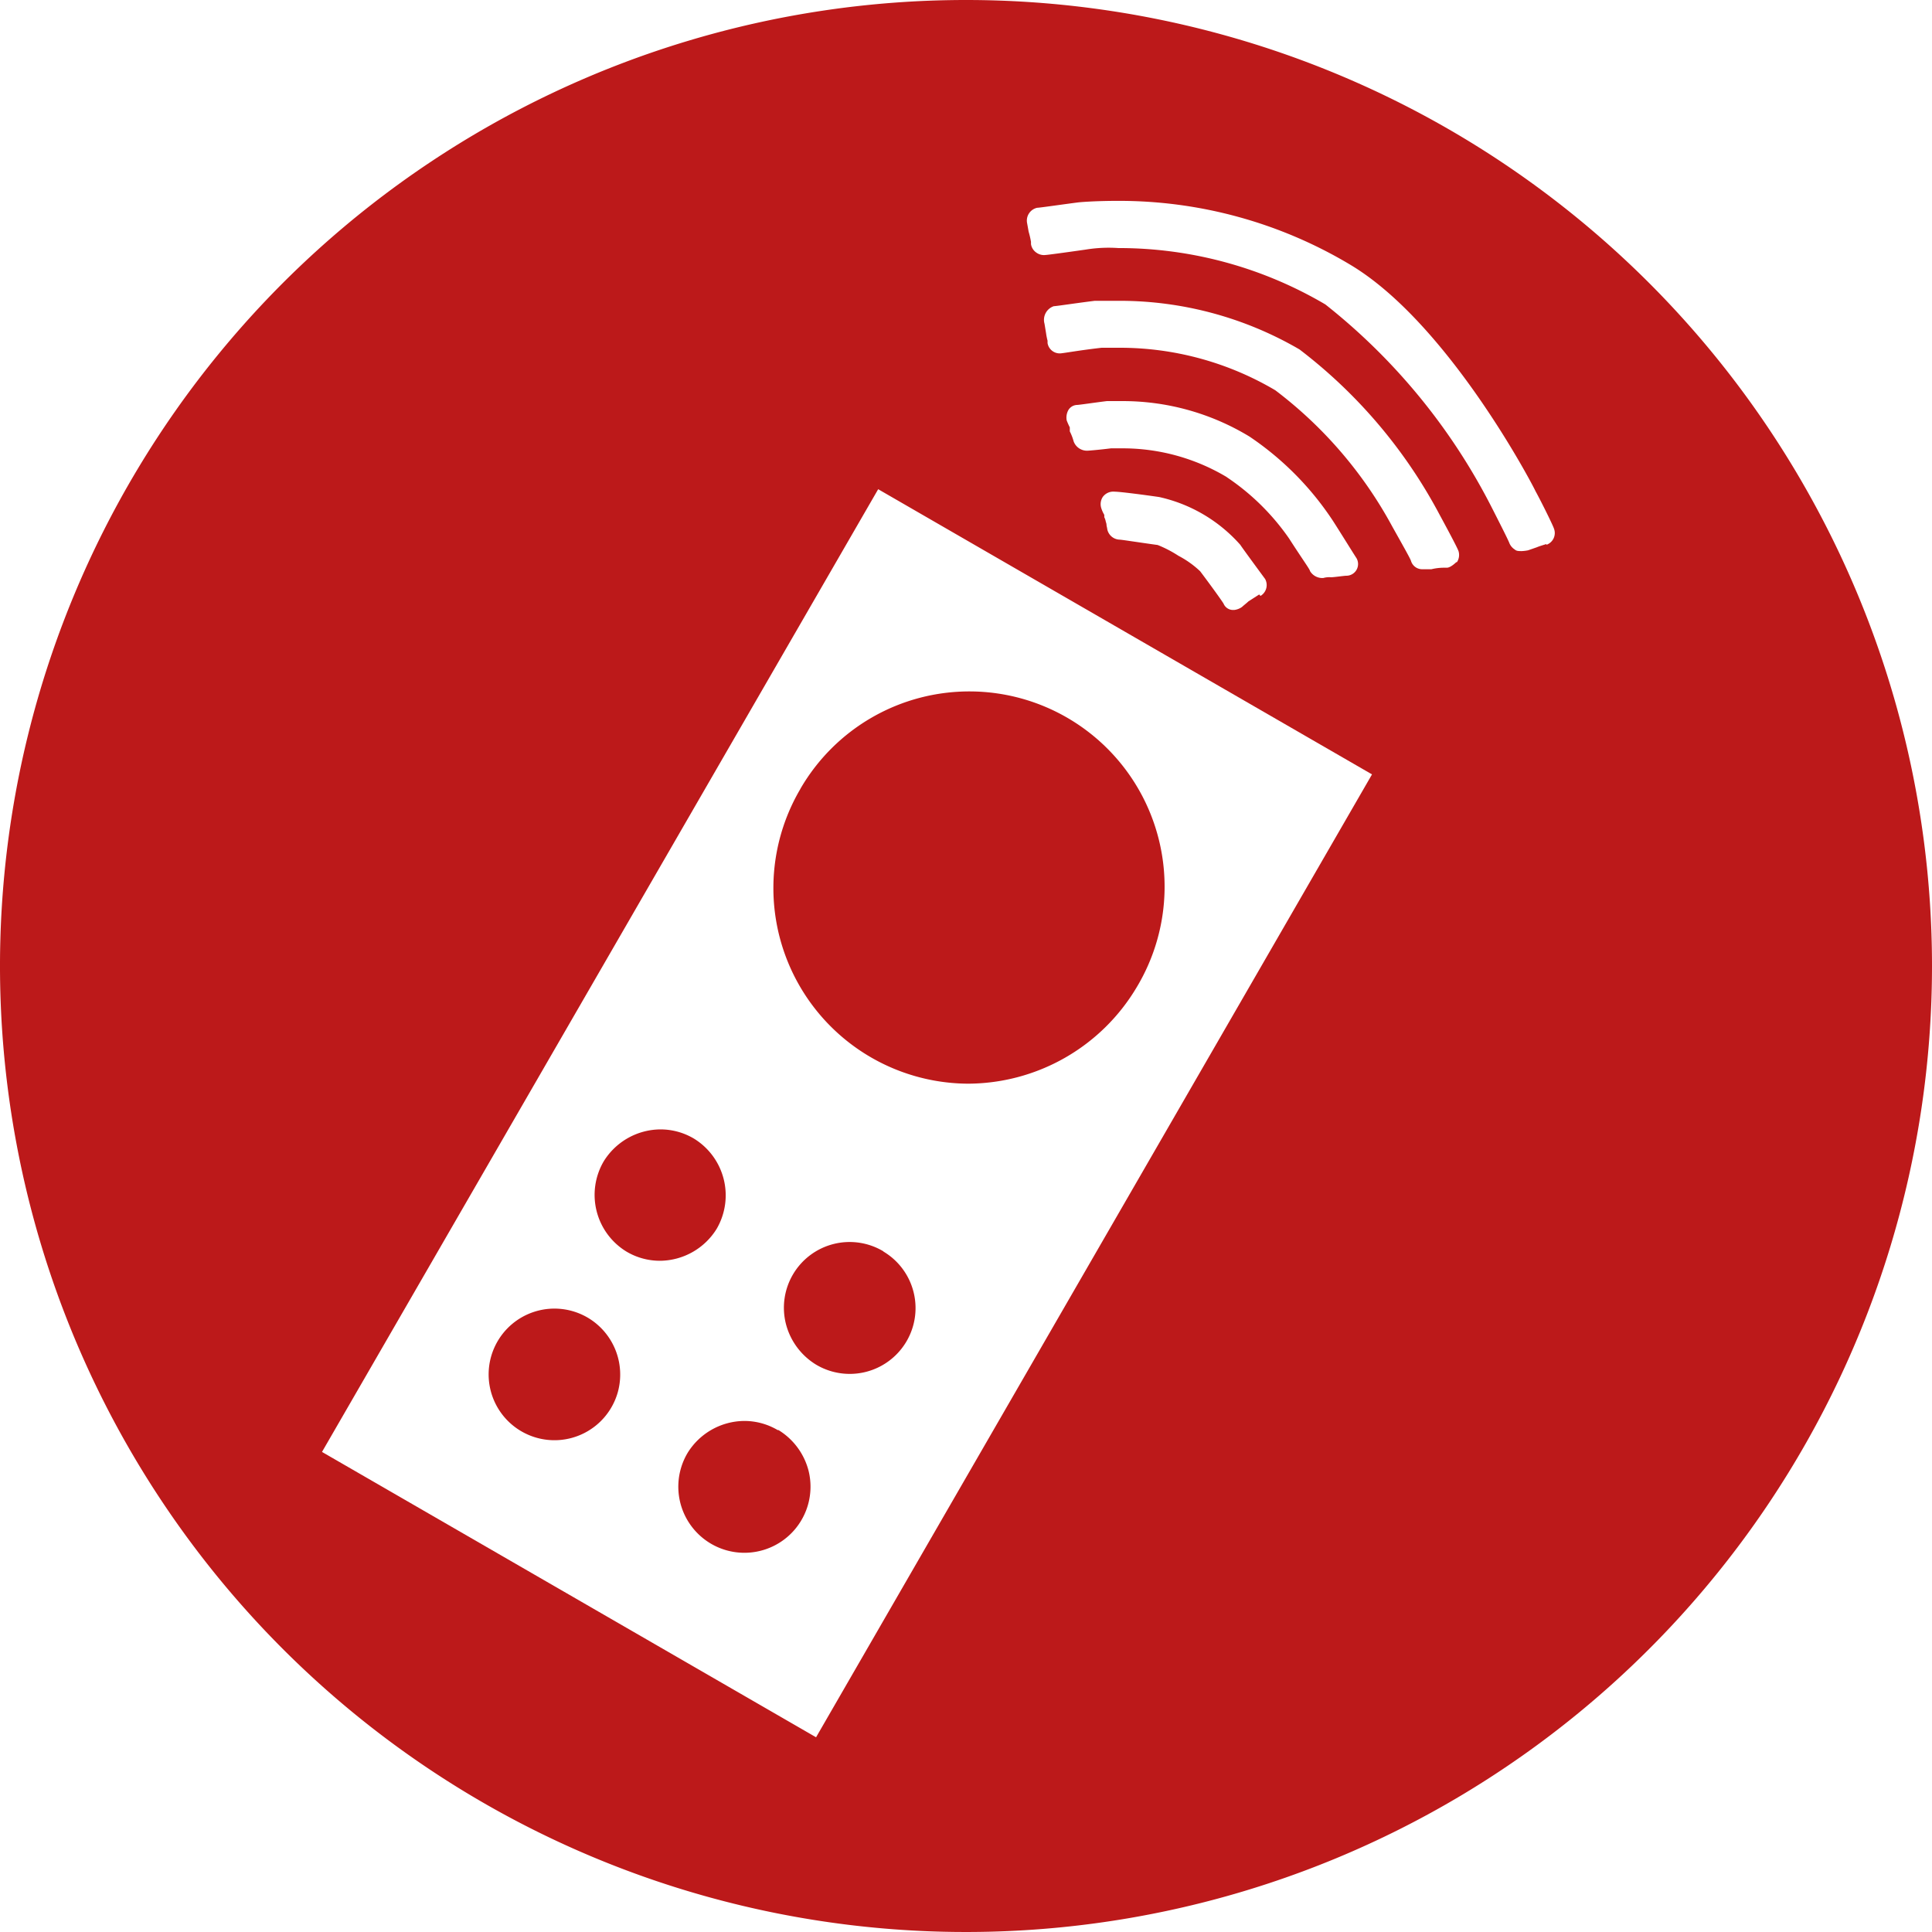 <svg id="Groupe_138" data-name="Groupe 138" xmlns="http://www.w3.org/2000/svg" width="33" height="33" viewBox="0 0 33 33">
  <path id="Tracé_102" data-name="Tracé 102" d="M11.707,16.016a1.123,1.123,0,0,0-1.663,1.244,1.151,1.151,0,0,0,.514.692,1.124,1.124,0,0,0,1.15-1.932" transform="translate(3.381 5.357)" fill="#bc191a"/>
  <path id="Tracé_103" data-name="Tracé 103" d="M10.357,18.3a1.119,1.119,0,0,0-.569-.156,1.148,1.148,0,0,0-.971.547,1.129,1.129,0,1,0,2.066.3,1.151,1.151,0,0,0-.514-.692" transform="translate(2.927 6.127)" fill="#bc191a"/>
  <path id="Tracé_104" data-name="Tracé 104" d="M7.937,16.866a1.124,1.124,0,1,0,.508,1.268,1.129,1.129,0,0,0-.508-1.268" transform="translate(2.108 5.644)" fill="#bc191a"/>
  <path id="Tracé_105" data-name="Tracé 105" d="M26.413,9.293s-.132.04-.158.053L26.1,9.4a.711.711,0,0,1-.106.013c-.053,0-.092,0-.119-.026a.235.235,0,0,1-.092-.106c-.013-.04-.132-.277-.3-.607A10.473,10.473,0,0,0,22.638,5.2,6.95,6.95,0,0,0,19.1,4.237a2.411,2.411,0,0,0-.554.026c-.37.053-.66.092-.686.092a.221.221,0,0,1-.158-.04.216.216,0,0,1-.092-.145V4.13a1.472,1.472,0,0,0-.04-.172l-.026-.145a.224.224,0,0,1,.172-.264c.04,0,.4-.053.7-.092,0,0,.238-.026.686-.026a7.685,7.685,0,0,1,3.947,1.082c1.676.99,3.128,3.762,3.181,3.881.053.092.3.581.317.647a.212.212,0,0,1-.132.264m-1.544.3s-.092.092-.158.092H24.66a.919.919,0,0,0-.211.026H24.3a.2.2,0,0,1-.2-.145c-.013-.04-.132-.251-.317-.581a7.23,7.23,0,0,0-2-2.331,5.219,5.219,0,0,0-2.666-.726h-.3c-.356.04-.647.092-.673.092a.211.211,0,0,1-.251-.172V5.82a1.143,1.143,0,0,1-.026-.132l-.026-.158A.246.246,0,0,1,18,5.23c.04,0,.383-.053.7-.092h.422a6.106,6.106,0,0,1,3.075.831A8.628,8.628,0,0,1,24.57,8.755c.013.026.317.581.343.66a.225.225,0,0,1-.026.185m-3.379.554-.185.119c-.026.026-.079.066-.106.092a.279.279,0,0,1-.132.053h-.04a.175.175,0,0,1-.145-.106c-.013-.026-.172-.251-.4-.554a1.643,1.643,0,0,0-.37-.264,2.016,2.016,0,0,0-.356-.185c-.383-.053-.62-.092-.66-.092a.223.223,0,0,1-.2-.172.572.572,0,0,0-.013-.066h0a.177.177,0,0,0-.013-.066.274.274,0,0,0-.026-.079v-.04a.545.545,0,0,1-.053-.119.225.225,0,0,1,.026-.185.222.222,0,0,1,.2-.092c.092,0,.5.053.766.092a2.6,2.6,0,0,1,1.386.818c.013.026.383.528.422.581a.216.216,0,0,1-.079.29m-.581-2.033a3.465,3.465,0,0,0-1.8-.488h-.172c-.211.026-.383.04-.4.04a.242.242,0,0,1-.238-.158.916.916,0,0,0-.066-.172V7.3a1.212,1.212,0,0,1-.053-.119.264.264,0,0,1,.026-.172.179.179,0,0,1,.145-.092c.04,0,.3-.04.515-.066h.238a4.17,4.17,0,0,1,2.2.607A5.142,5.142,0,0,1,22.77,8.9c.119.185.356.568.4.634a.2.2,0,0,1-.172.3c-.04,0-.211.026-.264.026a.368.368,0,0,0-.132.013h-.026a.245.245,0,0,1-.2-.119c0-.026-.145-.224-.356-.554a4,4,0,0,0-1.056-1.043M13.939,29.674,5.5,24.8,15,8.356l8.435,4.871ZM16.5,0A16.5,16.5,0,1,0,33,16.5,16.5,16.5,0,0,0,16.5,0" fill="#bc191a"/>
  <path id="Tracé_106" data-name="Tracé 106" d="M9.678,16.117a1.137,1.137,0,0,0-.391-1.541,1.119,1.119,0,0,0-.569-.156,1.148,1.148,0,0,0-.971.547,1.134,1.134,0,0,0,.391,1.541,1.119,1.119,0,0,0,.569.156h0a1.148,1.148,0,0,0,.971-.547" transform="translate(2.564 4.871)" fill="#bc191a"/>
  <path id="Tracé_107" data-name="Tracé 107" d="M10.009,10.191a3.341,3.341,0,0,0,2.859,5.036h0a3.364,3.364,0,0,0,2.881-1.641,3.335,3.335,0,1,0-5.741-3.395" transform="translate(3.663 3.283)" fill="#bc191a"/>
</svg>
